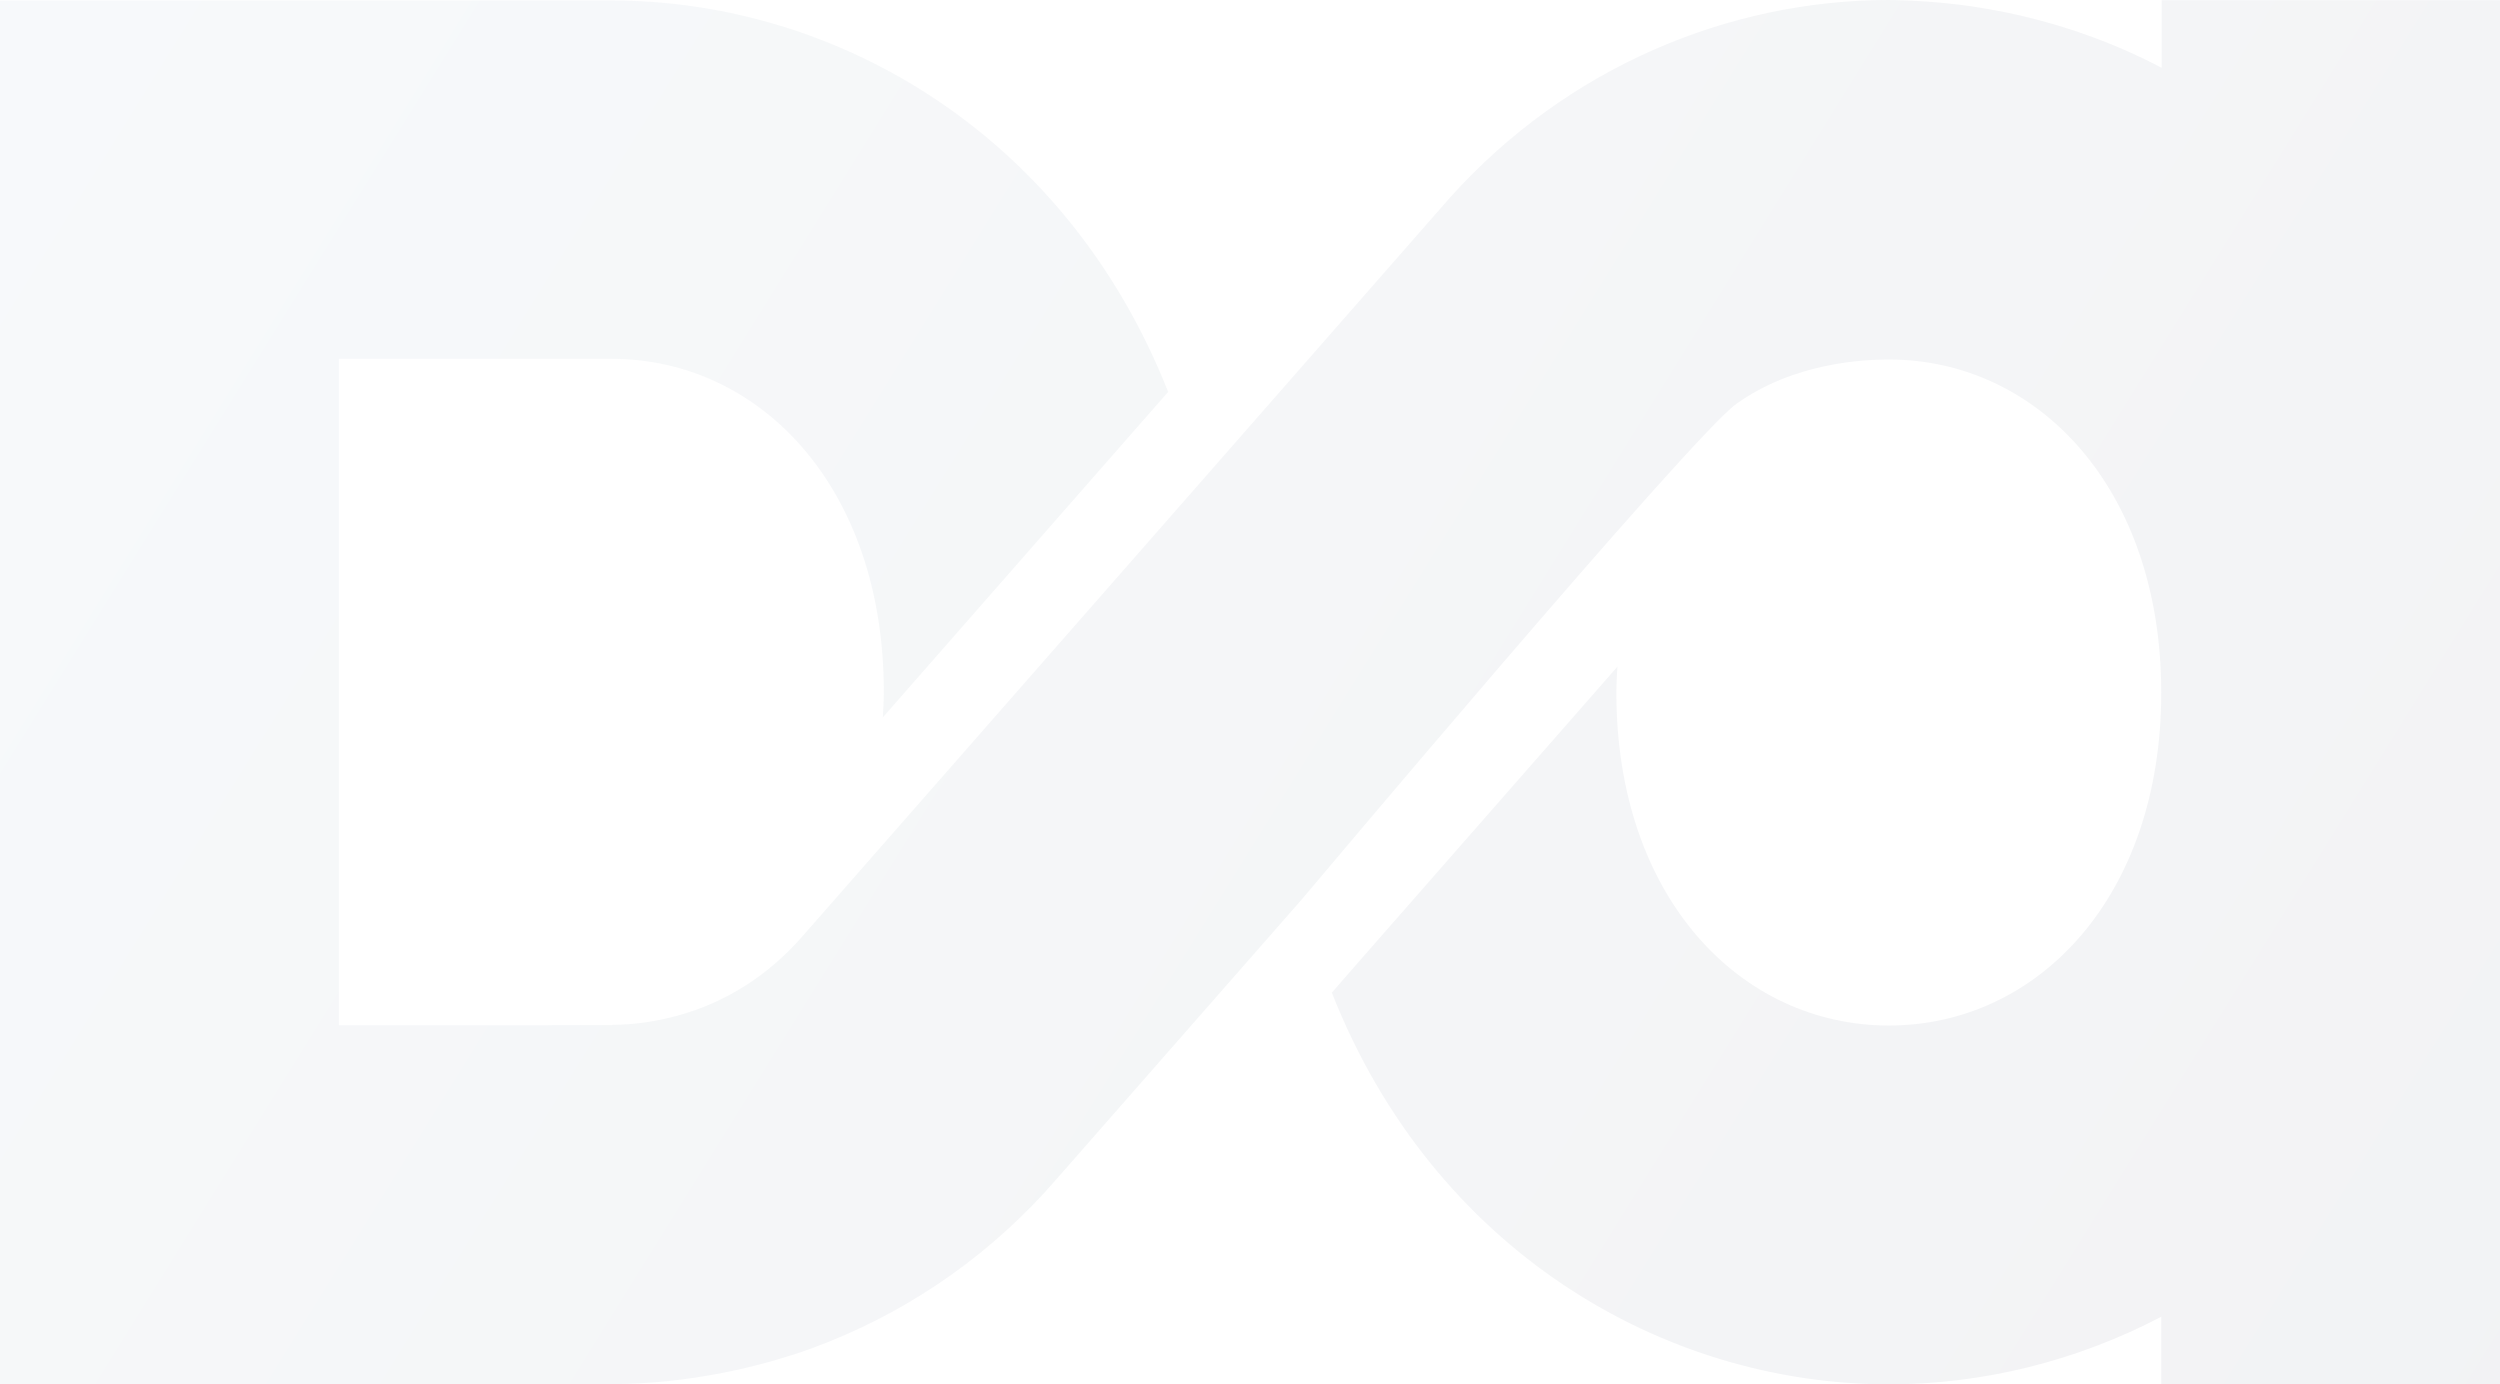 <svg width="856" height="474" viewBox="0 0 856 474" fill="none" xmlns="http://www.w3.org/2000/svg">
<path opacity="0.06" d="M740.145 0.079V23.224C724.798 15.139 708.629 9.274 692.117 5.39C684.786 3.725 677.387 2.378 669.988 1.506C663.342 0.713 656.627 0.238 649.982 0.079C648.954 0.079 647.926 0 646.83 0C592.088 0 536.524 22.987 496.376 67.771L495.965 68.246L410.392 165.9L275.079 320.227C263.227 333.94 248.359 343.373 231.779 347.811C224.791 349.714 217.528 350.823 210.061 350.903C209.855 350.903 209.649 350.982 209.375 350.982C160.183 350.982 206.292 351.061 209.238 351.061H116.061V122.86H209.375C260.143 122.86 302.621 166.693 302.621 236.921C302.621 239.933 302.416 242.786 302.279 245.64L391.483 143.865L399.978 134.194C365.174 46.053 286.521 0.159 209.307 0.159H0V473.921H209.307C222.256 473.921 235.205 472.494 248.017 469.958C253.224 468.927 258.499 467.659 263.638 466.232C268.57 464.805 273.572 463.299 278.436 461.476C307.828 450.617 335.234 432.783 357.911 408.052L363.94 401.235L445.676 308.021C445.676 308.021 579.139 149.255 594.486 138.316C614.492 123.969 638.472 123.177 646.008 123.097C646.282 123.097 646.488 123.097 646.762 123.097C697.53 123.097 740.008 166.93 740.008 237.159C740.008 307.307 697.53 351.14 646.762 351.14C595.925 351.14 553.447 307.307 553.447 237.159C553.447 234.146 553.653 231.214 553.79 228.281L464.517 330.135L456.022 339.885C490.758 428.106 569.548 474 646.762 474C678.62 474 710.821 466.153 740.008 450.855V474H856V0.079H740.145Z" fill="url(#paint0_linear_1322_6842)"/>
<defs>
<linearGradient id="paint0_linear_1322_6842" x1="-6.44937e-06" y1="8.624" x2="822.596" y2="519.195" gradientUnits="userSpaceOnUse">
<stop stop-color="#789EB5"/>
<stop offset="1" stop-color="#23294A"/>
</linearGradient>
</defs>
</svg>
